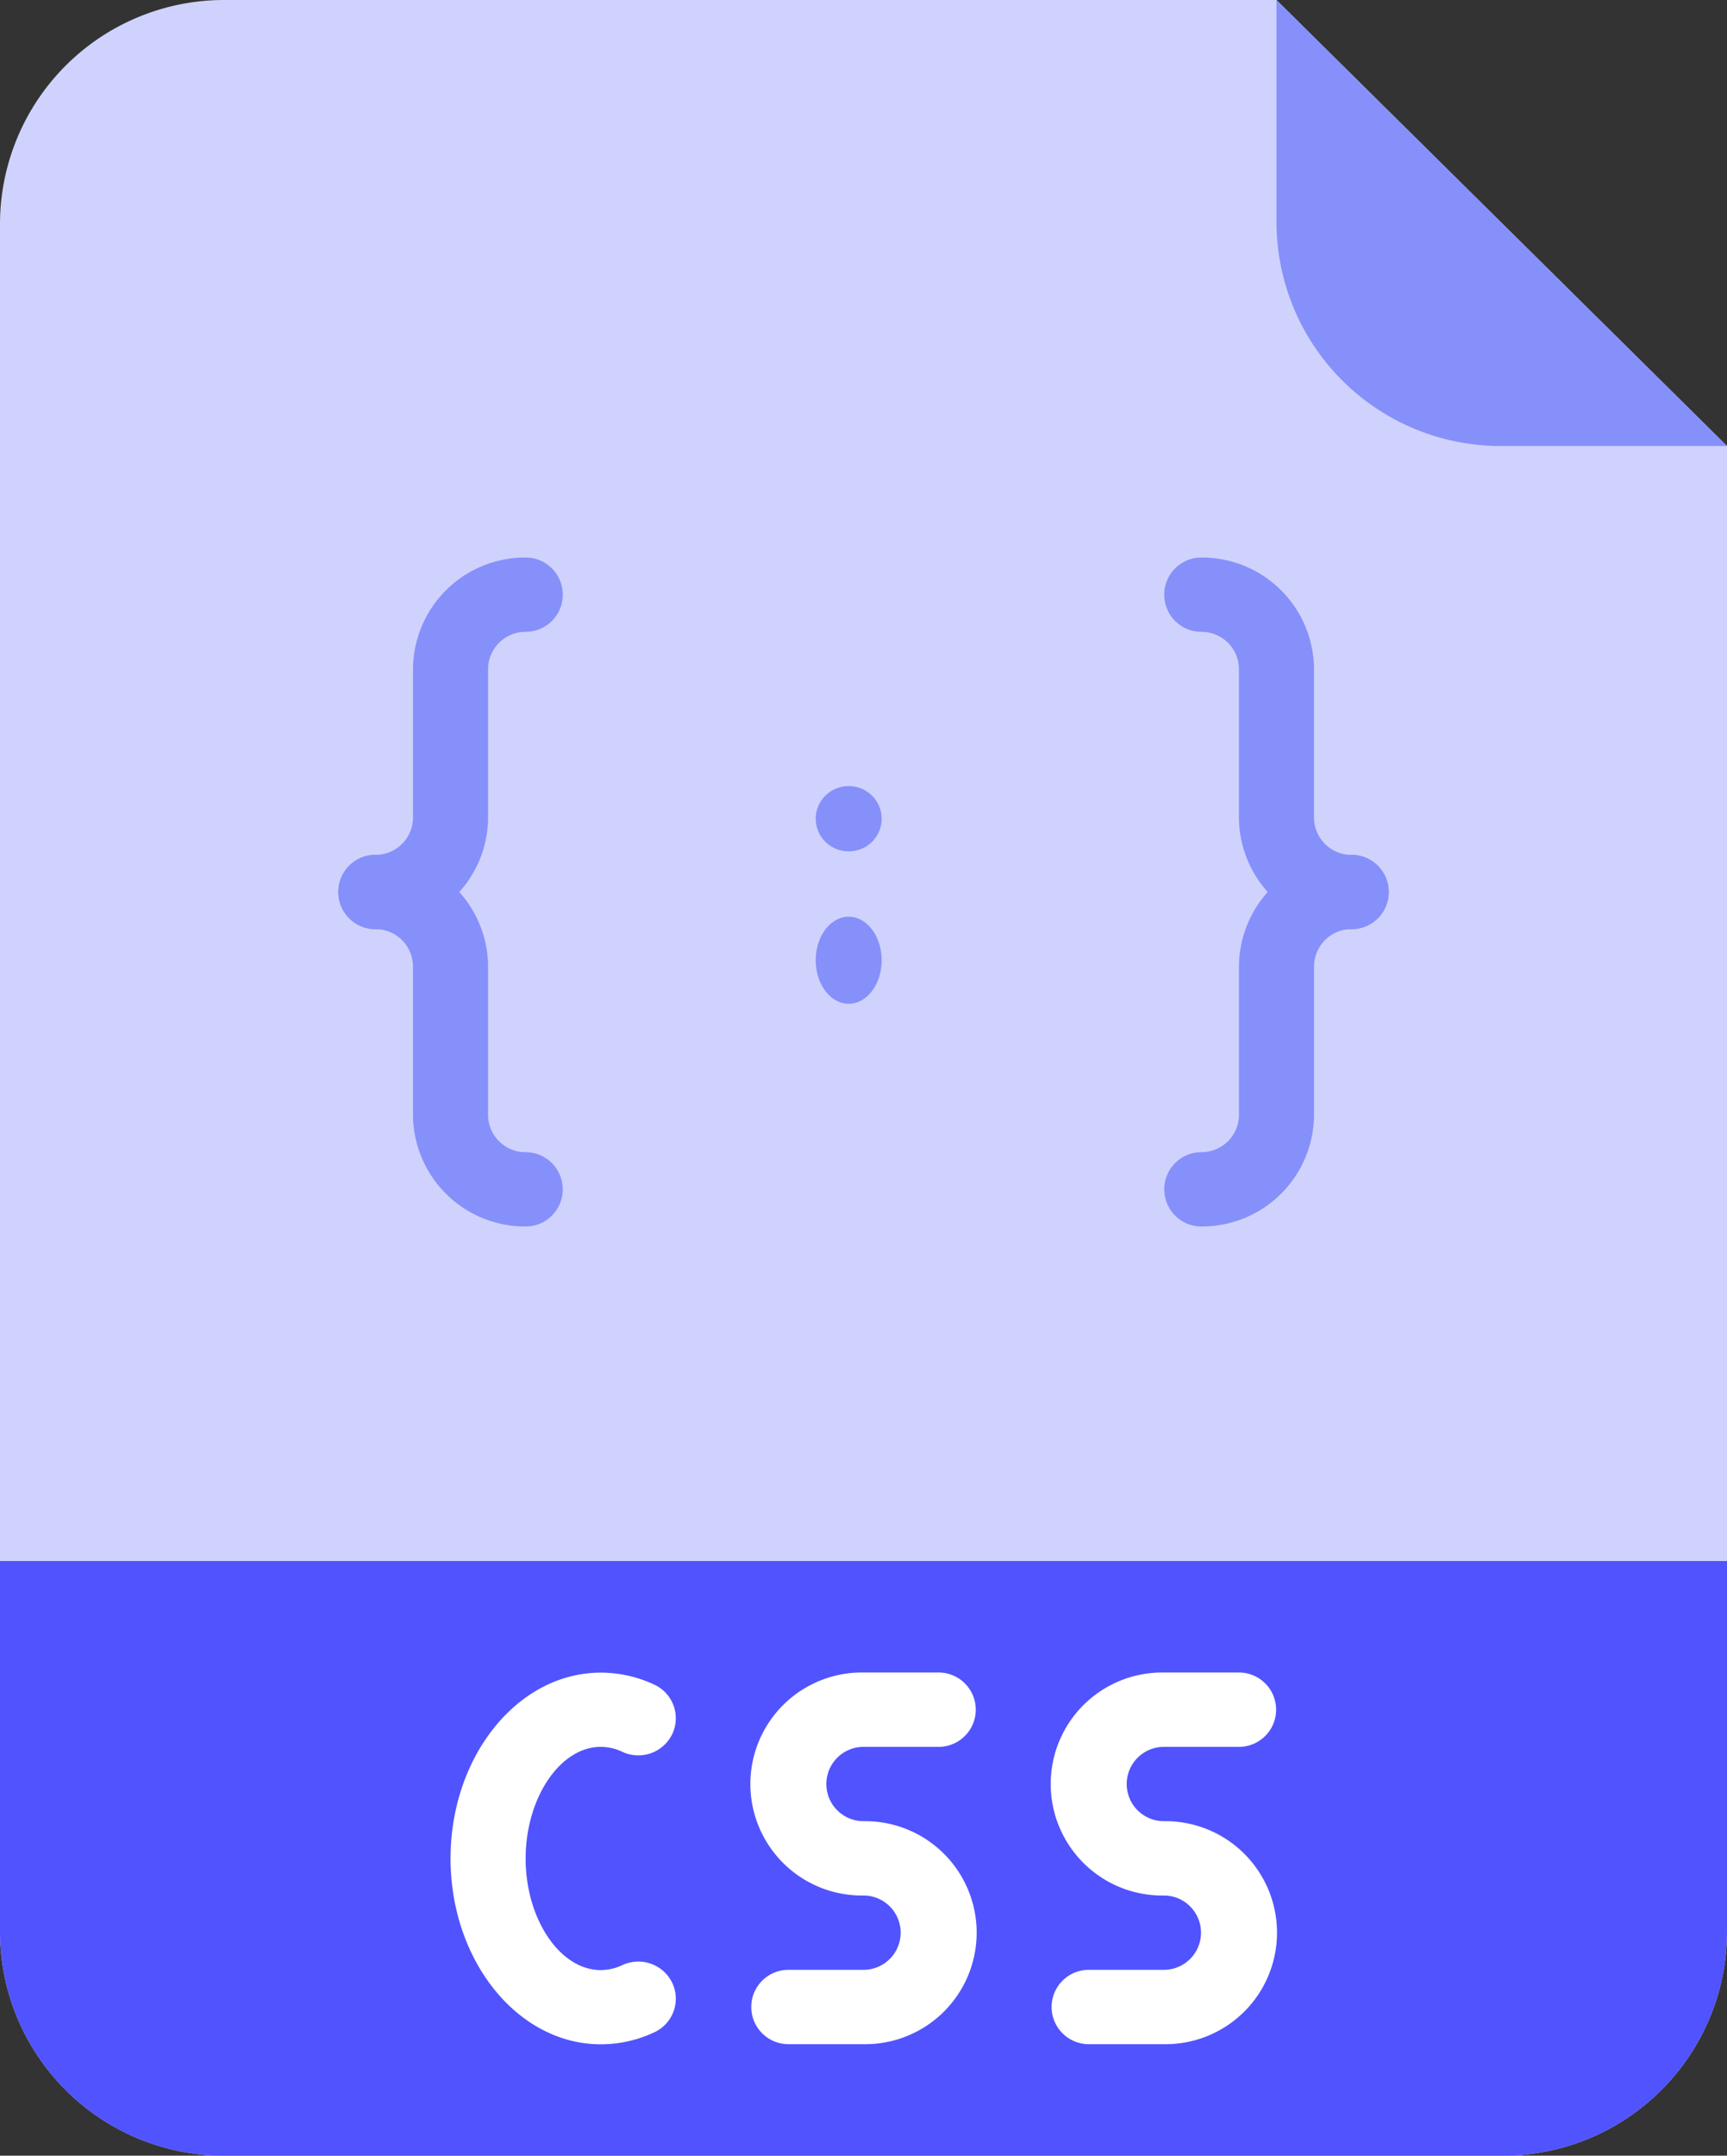<svg id="css" xmlns="http://www.w3.org/2000/svg" width="68.385" height="85.332" viewBox="0 0 68.385 85.332">
  <rect x="0" y="0" width="68.385" height="85.332" fill="#333333" stroke="none"/>
  <path id="Tracé_278" data-name="Tracé 278" d="M131.465,109.332H80.92A8.874,8.874,0,0,1,72,100.5V32.827A8.874,8.874,0,0,1,80.92,24h41.626l17.84,17.655V100.5A8.874,8.874,0,0,1,131.465,109.332Z" transform="translate(-72 -24)" fill="#cfd2fc"/>
  <path id="Tracé_279" data-name="Tracé 279" d="M72,360h68.385v14.712a8.874,8.874,0,0,1-8.92,8.827H80.92A8.874,8.874,0,0,1,72,374.712Z" transform="translate(-72 -298.208)" fill="#5153ff"/>
  <g id="Groupe_33" data-name="Groupe 33" transform="translate(13.38 0)">
    <path id="Tracé_280" data-name="Tracé 280" d="M361.84,41.655h-8.92A8.874,8.874,0,0,1,344,32.827V24Z" transform="translate(-306.834 -24)" fill="#8690fa"/>
    <ellipse id="Ellipse_8" data-name="Ellipse 8" cx="1.306" cy="1.293" rx="1.306" ry="1.293" transform="translate(18.92 31.116)" fill="#8690fa"/>
    <ellipse id="Ellipse_9" data-name="Ellipse 9" cx="1.306" cy="1.724" rx="1.306" ry="1.724" transform="translate(18.92 36.287)" fill="#8690fa"/>
    <path id="Tracé_281" data-name="Tracé 281" d="M145.487,158.712a1.471,1.471,0,1,1,0-2.942,1.481,1.481,0,0,0,1.487-1.471v-5.885a4.442,4.442,0,0,1,4.46-4.414,1.471,1.471,0,1,1,0,2.942,1.481,1.481,0,0,0-1.487,1.471V154.3A4.442,4.442,0,0,1,145.487,158.712Z" transform="translate(-144 -121.931)" fill="#8690fa"/>
    <path id="Tracé_282" data-name="Tracé 282" d="M151.433,222.712a4.442,4.442,0,0,1-4.46-4.414v-5.885a1.481,1.481,0,0,0-1.487-1.471,1.471,1.471,0,1,1,0-2.942,4.442,4.442,0,0,1,4.46,4.414V218.3a1.481,1.481,0,0,0,1.487,1.471,1.471,1.471,0,1,1,0,2.942Z" transform="translate(-144 -174.162)" fill="#8690fa"/>
    <path id="Tracé_283" data-name="Tracé 283" d="M321.487,222.712a1.471,1.471,0,1,1,0-2.942,1.481,1.481,0,0,0,1.487-1.471v-5.885a4.442,4.442,0,0,1,4.46-4.414,1.471,1.471,0,1,1,0,2.942,1.481,1.481,0,0,0-1.487,1.471V218.3A4.442,4.442,0,0,1,321.487,222.712Z" transform="translate(-287.294 -174.162)" fill="#8690fa"/>
    <path id="Tracé_284" data-name="Tracé 284" d="M327.433,158.712a4.442,4.442,0,0,1-4.46-4.414v-5.885a1.481,1.481,0,0,0-1.487-1.471,1.471,1.471,0,1,1,0-2.942,4.442,4.442,0,0,1,4.46,4.414V154.3a1.481,1.481,0,0,0,1.487,1.471,1.471,1.471,0,1,1,0,2.942Z" transform="translate(-287.294 -121.931)" fill="#8690fa"/>
  </g>
  <path id="Tracé_285" data-name="Tracé 285" d="M236.46,386.943h2.973a1.471,1.471,0,1,0,0-2.943H236.46a4.414,4.414,0,1,0,0,8.827,1.471,1.471,0,1,1,0,2.942h-2.973a1.471,1.471,0,1,0,0,2.943h2.973a4.414,4.414,0,1,0,0-8.827,1.471,1.471,0,1,1,0-2.942Z" transform="translate(-202.267 -317.794)" fill="#fff"/>
  <path id="Tracé_286" data-name="Tracé 286" d="M300.46,386.943h2.973a1.471,1.471,0,1,0,0-2.943H300.46a4.414,4.414,0,1,0,0,8.827,1.471,1.471,0,1,1,0,2.942h-2.973a1.471,1.471,0,1,0,0,2.943h2.973a4.414,4.414,0,1,0,0-8.827,1.471,1.471,0,1,1,0-2.942Z" transform="translate(-254.374 -317.794)" fill="#fff"/>
  <path id="Tracé_287" data-name="Tracé 287" d="M173.947,386.943a2.006,2.006,0,0,1,.853.195,1.493,1.493,0,0,0,1.979-.7,1.465,1.465,0,0,0-.711-1.958,4.983,4.983,0,0,0-2.12-.475c-3.279,0-5.947,3.3-5.947,7.356s2.668,7.356,5.947,7.356a4.982,4.982,0,0,0,2.12-.475,1.465,1.465,0,0,0,.711-1.958,1.493,1.493,0,0,0-1.979-.7,2.008,2.008,0,0,1-.853.195c-1.612,0-2.973-2.021-2.973-4.414S172.335,386.943,173.947,386.943Z" transform="translate(-150.16 -317.794)" fill="#fff"/>
</svg>
